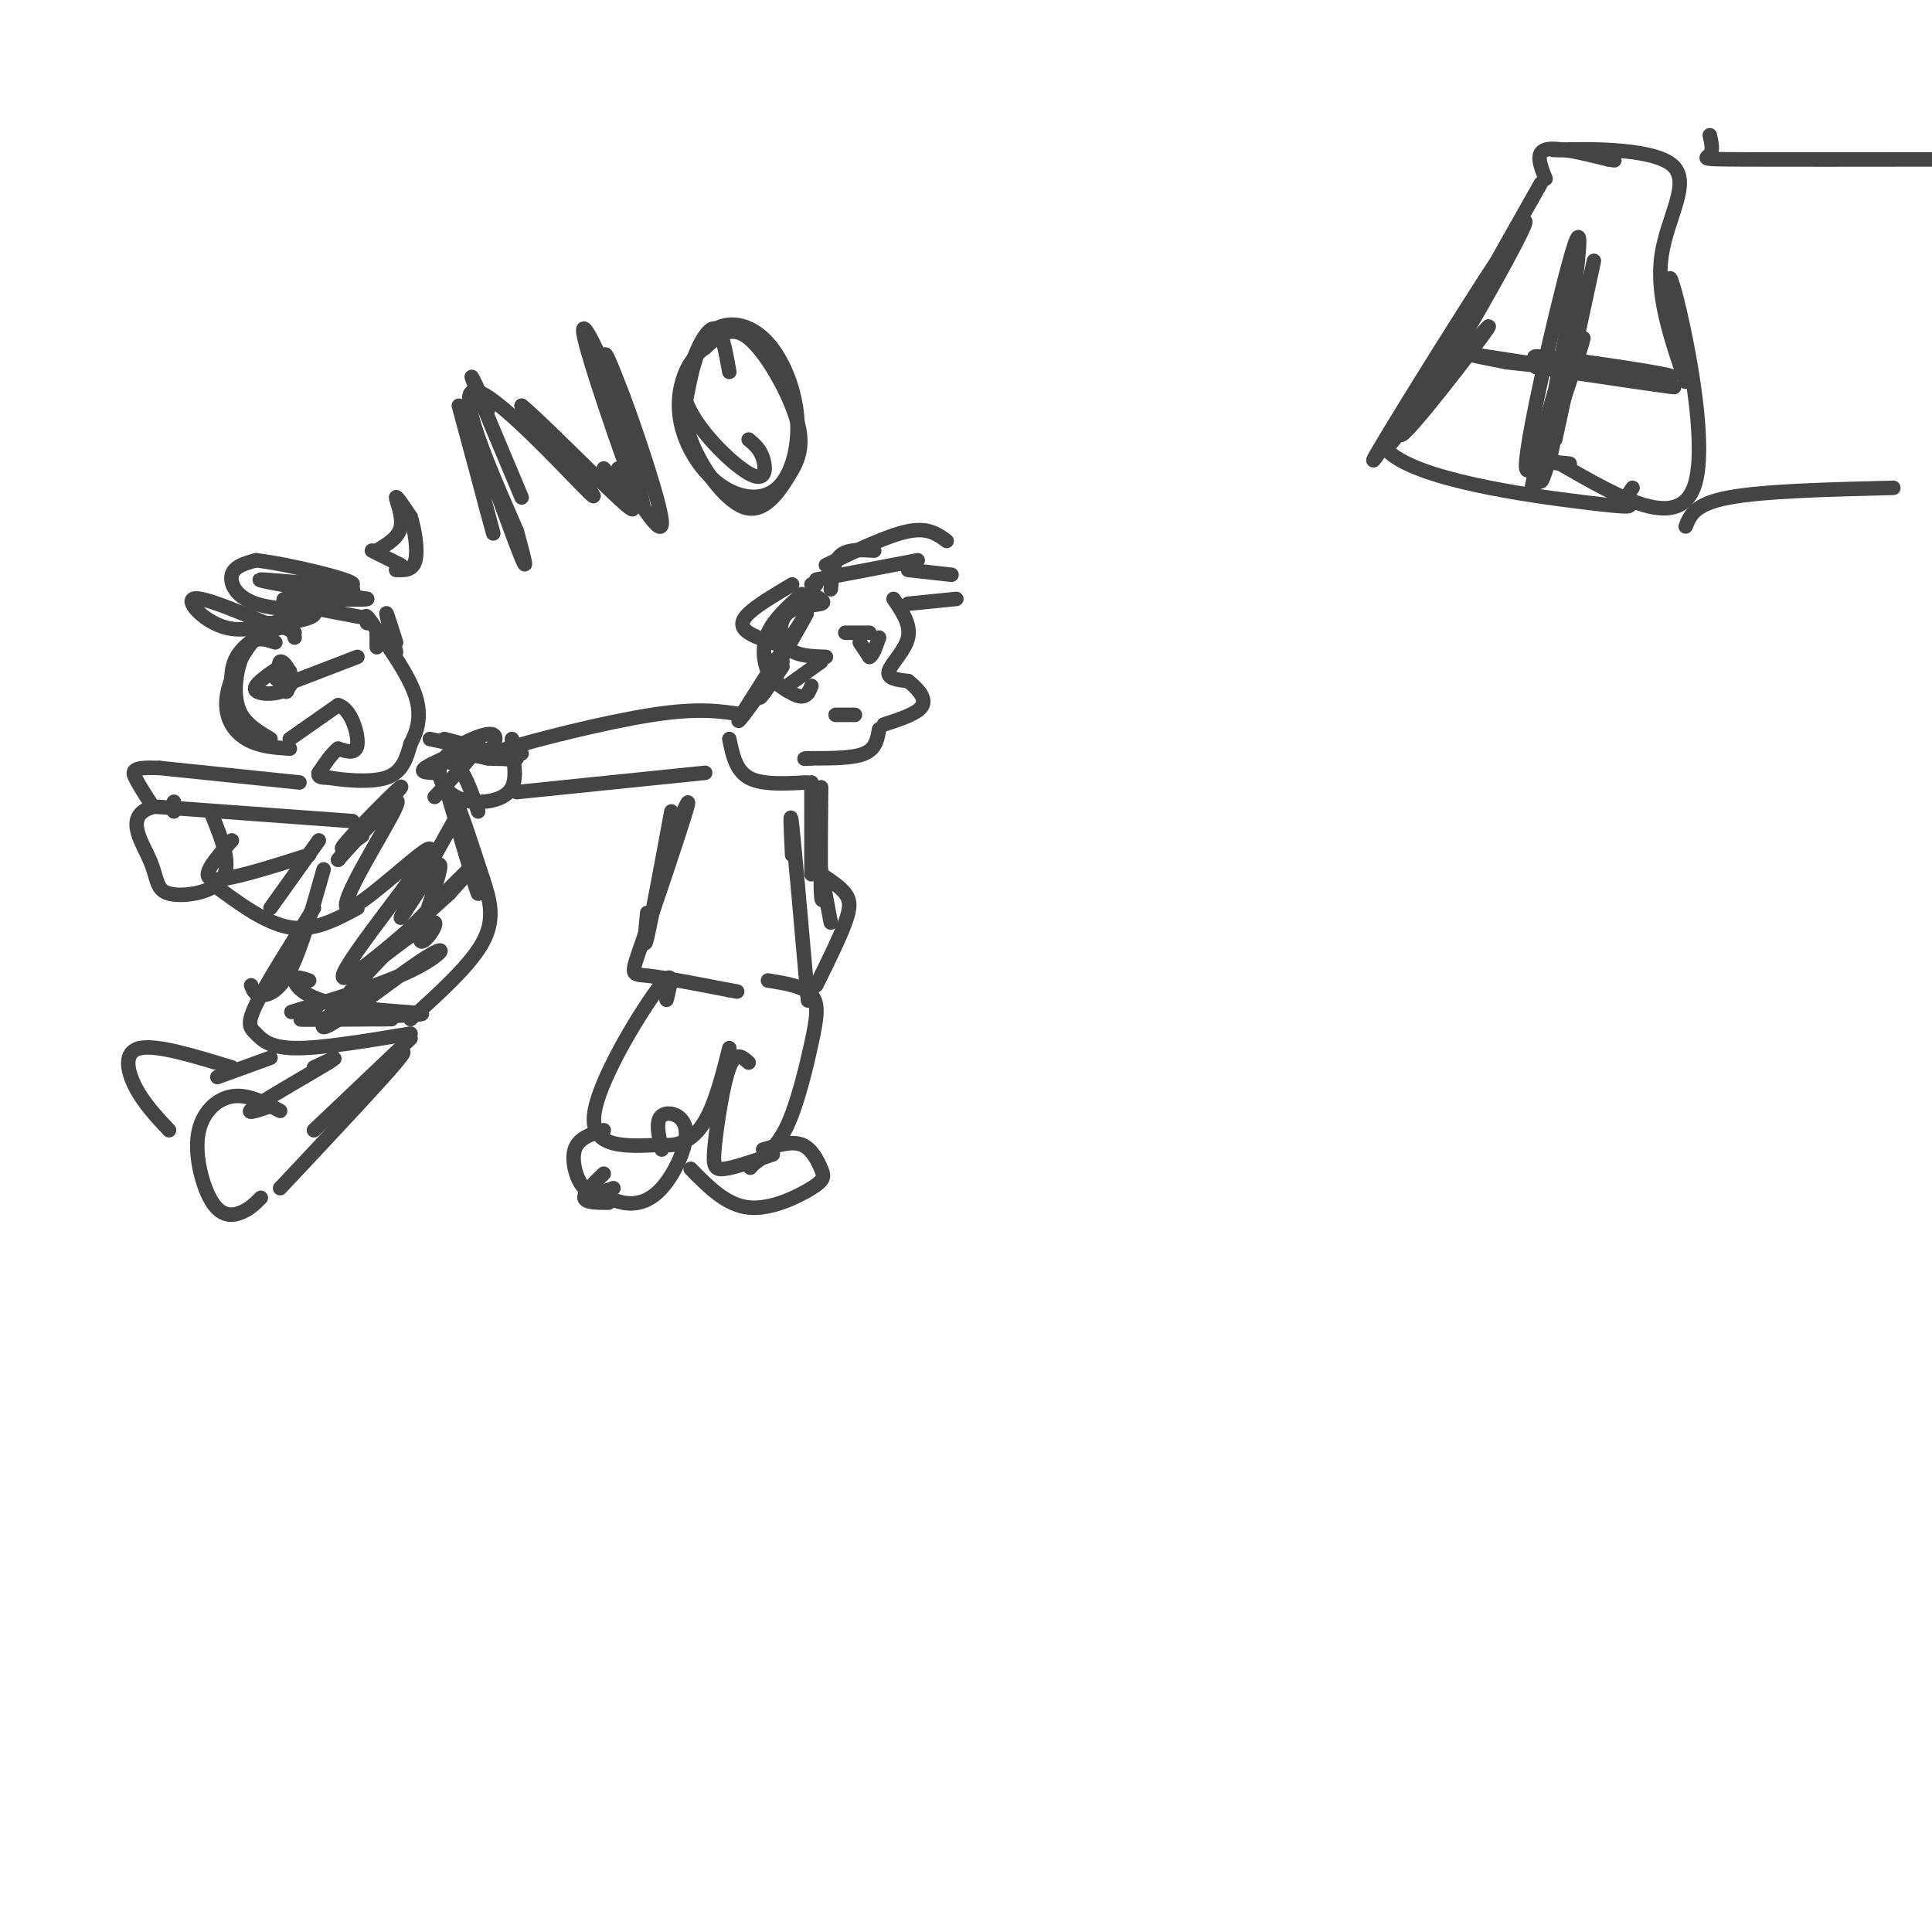 <svg viewBox='0 0 400 400' version='1.1' xmlns='http://www.w3.org/2000/svg' xmlns:xlink='http://www.w3.org/1999/xlink'><g fill='none' stroke='rgb(68,68,68)' stroke-width='3' stroke-linecap='round' stroke-linejoin='round'><path d='M61,132c-0.267,-1.244 -0.533,-2.489 -3,-2c-2.467,0.489 -7.133,2.711 -9,6c-1.867,3.289 -0.933,7.644 0,12'/><path d='M61,131c-2.101,-1.214 -4.202,-2.429 -7,0c-2.798,2.429 -6.292,8.500 -7,13c-0.708,4.500 1.369,7.429 4,9c2.631,1.571 5.815,1.786 9,2'/><path d='M57,133c-1.780,-0.583 -3.560,-1.167 -5,0c-1.440,1.167 -2.542,4.083 -3,7c-0.458,2.917 -0.274,5.833 1,8c1.274,2.167 3.637,3.583 6,5'/><path d='M62,127c-5.222,2.044 -10.444,4.089 -15,3c-4.556,-1.089 -8.444,-5.311 -7,-6c1.444,-0.689 8.222,2.156 15,5'/><path d='M55,129c5.217,0.356 10.759,-1.255 10,-2c-0.759,-0.745 -7.820,-0.624 -12,-2c-4.180,-1.376 -5.480,-4.250 -5,-6c0.480,-1.750 2.740,-2.375 5,-3'/><path d='M53,116c6.690,0.774 20.917,4.208 20,5c-0.917,0.792 -16.976,-1.060 -19,-1c-2.024,0.060 9.988,2.030 22,4'/><path d='M76,124c-1.111,0.444 -14.889,-0.444 -17,0c-2.111,0.444 7.444,2.222 17,4'/><path d='M58,138c-2.973,2.021 -5.946,4.041 -5,5c0.946,0.959 5.810,0.855 7,-1c1.190,-1.855 -1.295,-5.461 -2,-5c-0.705,0.461 0.370,4.989 1,6c0.630,1.011 0.815,-1.494 1,-4'/><path d='M60,139c-0.644,-0.489 -2.756,0.289 -3,1c-0.244,0.711 1.378,1.356 3,2'/><path d='M61,141c0.000,0.000 13.000,-5.000 13,-5'/><path d='M60,153c0.000,0.000 10.000,-7.000 10,-7'/><path d='M70,146c2.622,0.644 4.178,5.756 4,8c-0.178,2.244 -2.089,1.622 -4,1'/><path d='M70,155c-1.333,1.000 -2.667,3.000 -4,5'/><path d='M66,160c-0.333,1.000 0.833,1.000 2,1'/><path d='M68,161c2.756,0.467 8.644,1.133 12,0c3.356,-1.133 4.178,-4.067 5,-7'/><path d='M85,154c1.400,-2.644 2.400,-5.756 1,-10c-1.400,-4.244 -5.200,-9.622 -9,-15'/><path d='M77,129c-1.667,-2.500 -1.333,-1.250 -1,0'/><path d='M78,131c0.000,0.000 0.000,3.000 0,3'/><path d='M82,133c-1.000,-3.167 -2.000,-6.333 -2,-6c0.000,0.333 1.000,4.167 2,8'/><path d='M73,122c0.000,0.000 0.100,0.100 0.1,0.1'/><path d='M77,114c0.000,0.000 6.000,3.000 6,3'/><path d='M78,114c2.289,-1.356 4.578,-2.711 5,-5c0.422,-2.289 -1.022,-5.511 -1,-6c0.022,-0.489 1.511,1.756 3,4'/><path d='M85,107c0.867,2.533 1.533,6.867 1,9c-0.533,2.133 -2.267,2.067 -4,2'/><path d='M95,84c3.964,14.667 7.929,29.333 7,26c-0.929,-3.333 -6.750,-24.667 -6,-25c0.750,-0.333 8.071,20.333 11,28c2.929,7.667 1.464,2.333 0,-3'/><path d='M107,110c-3.631,-8.488 -12.708,-28.208 -9,-29c3.708,-0.792 20.202,17.345 24,21c3.798,3.655 -5.101,-7.173 -14,-18'/><path d='M108,84c2.667,1.956 16.333,15.844 21,20c4.667,4.156 0.333,-1.422 -4,-7'/><path d='M129,101c0.794,-4.308 1.589,-8.616 -1,-17c-2.589,-8.384 -8.560,-20.845 -7,-14c1.560,6.845 10.651,32.997 12,35c1.349,2.003 -5.043,-20.142 -7,-28c-1.957,-7.858 0.522,-1.429 3,5'/><path d='M129,82c2.644,7.044 7.756,22.156 8,26c0.244,3.844 -4.378,-3.578 -9,-11'/><path d='M101,85c-2.083,-4.500 -4.167,-9.000 -3,-6c1.167,3.000 5.583,13.500 10,24'/><path d='M151,77c-0.774,-4.377 -1.548,-8.754 -3,-9c-1.452,-0.246 -3.582,3.641 -5,8c-1.418,4.359 -2.123,9.192 0,15c2.123,5.808 7.074,12.592 11,14c3.926,1.408 6.825,-2.561 9,-6c2.175,-3.439 3.624,-6.349 2,-12c-1.624,-5.651 -6.321,-14.043 -10,-17c-3.679,-2.957 -6.339,-0.478 -9,2'/><path d='M146,72c-2.497,1.604 -4.240,4.613 -5,8c-0.760,3.387 -0.535,7.153 1,11c1.535,3.847 4.382,7.774 8,10c3.618,2.226 8.008,2.751 11,0c2.992,-2.751 4.585,-8.779 4,-15c-0.585,-6.221 -3.350,-12.637 -7,-16c-3.650,-3.363 -8.186,-3.675 -11,-1c-2.814,2.675 -3.907,8.338 -5,14'/><path d='M142,83c1.952,5.690 9.333,12.917 13,15c3.667,2.083 3.619,-0.976 3,-3c-0.619,-2.024 -1.810,-3.012 -3,-4'/><path d='M89,153c0.000,0.000 14.000,3.000 14,3'/><path d='M103,156c-1.330,-0.477 -11.656,-3.169 -11,-3c0.656,0.169 12.292,3.199 14,4c1.708,0.801 -6.512,-0.628 -9,-1c-2.488,-0.372 0.756,0.314 4,1'/><path d='M101,157c1.667,0.167 3.833,0.083 6,0'/><path d='M102,155c0.583,-1.641 1.166,-3.282 -1,-3c-2.166,0.282 -7.080,2.487 -9,5c-1.920,2.513 -0.844,5.333 1,7c1.844,1.667 4.458,2.179 7,2c2.542,-0.179 5.012,-1.051 6,-3c0.988,-1.949 0.494,-4.974 0,-8'/><path d='M106,155c0.000,-1.667 0.000,-1.833 0,-2'/><path d='M108,156c-4.178,0.356 -8.356,0.711 -3,-1c5.356,-1.711 20.244,-5.489 30,-7c9.756,-1.511 14.378,-0.756 19,0'/><path d='M107,164c0.000,0.000 39.000,-4.000 39,-4'/><path d='M162,137c-4.917,6.833 -9.833,13.667 -9,12c0.833,-1.667 7.417,-11.833 14,-22'/><path d='M167,127c0.000,0.356 -7.000,12.244 -9,16c-2.000,3.756 1.000,-0.622 4,-5'/><path d='M185,124c1.800,2.644 3.600,5.289 3,8c-0.600,2.711 -3.600,5.489 -4,7c-0.400,1.511 1.800,1.756 4,2'/><path d='M188,141c1.644,1.244 3.756,3.356 3,5c-0.756,1.644 -4.378,2.822 -8,4'/><path d='M175,131c0.000,0.000 5.000,0.000 5,0'/><path d='M178,133c0.000,0.000 2.000,3.000 2,3'/><path d='M180,136c0.667,-0.167 1.333,-2.083 2,-4'/><path d='M168,121c0.000,0.000 1.000,0.000 1,0'/><path d='M169,120c0.000,0.000 21.000,-4.000 21,-4'/><path d='M188,118c0.000,0.000 9.000,1.000 9,1'/><path d='M188,125c0.000,0.000 10.000,-1.000 10,-1'/><path d='M172,122c0.250,-2.833 0.500,-5.667 2,-7c1.500,-1.333 4.250,-1.167 7,-1'/><path d='M171,117c6.417,-3.083 12.833,-6.167 17,-7c4.167,-0.833 6.083,0.583 8,2'/><path d='M164,121c-3.622,2.156 -7.244,4.311 -9,6c-1.756,1.689 -1.644,2.911 0,4c1.644,1.089 4.822,2.044 8,3'/><path d='M168,123c1.589,0.815 3.179,1.631 2,2c-1.179,0.369 -5.125,0.292 -7,2c-1.875,1.708 -1.679,5.202 0,7c1.679,1.798 4.839,1.899 8,2'/><path d='M166,123c-2.867,2.578 -5.733,5.156 -7,8c-1.267,2.844 -0.933,5.956 0,8c0.933,2.044 2.467,3.022 4,4'/><path d='M162,136c-1.867,0.667 -3.733,1.333 -3,3c0.733,1.667 4.067,4.333 6,5c1.933,0.667 2.467,-0.667 3,-2'/><path d='M170,137c0.000,0.000 -7.000,5.000 -7,5'/><path d='M173,148c0.000,0.000 4.000,0.000 4,0'/><path d='M182,151c-0.333,2.000 -0.667,4.000 -3,5c-2.333,1.000 -6.667,1.000 -11,1'/><path d='M168,157c-2.000,0.167 -1.500,0.083 -1,0'/><path d='M151,153c0.667,3.250 1.333,6.500 4,8c2.667,1.500 7.333,1.250 12,1'/><path d='M168,162c0.000,0.000 0.000,19.000 0,19'/><path d='M170,163c-0.083,9.417 -0.167,18.833 0,22c0.167,3.167 0.583,0.083 1,-3'/><path d='M169,175c0.000,0.000 3.000,16.000 3,16'/><path d='M139,168c-2.083,11.250 -4.167,22.500 -5,26c-0.833,3.500 -0.417,-0.750 0,-5'/><path d='M139,174c2.214,-5.399 4.429,-10.798 3,-6c-1.429,4.798 -6.500,19.792 -9,27c-2.500,7.208 -2.429,6.631 1,7c3.429,0.369 10.214,1.685 17,3'/><path d='M151,205c2.833,0.500 1.417,0.250 0,0'/><path d='M159,203c3.696,0.595 7.393,1.190 9,3c1.607,1.810 1.125,4.833 0,10c-1.125,5.167 -2.893,12.476 -5,17c-2.107,4.524 -4.554,6.262 -7,8'/><path d='M156,241c-1.167,1.333 -0.583,0.667 0,0'/><path d='M155,220c-1.351,-1.220 -2.702,-2.440 -4,1c-1.298,3.440 -2.542,11.542 -3,16c-0.458,4.458 -0.131,5.274 2,5c2.131,-0.274 6.065,-1.637 10,-3'/><path d='M158,238c2.952,-0.912 5.904,-1.825 8,-1c2.096,0.825 3.335,3.386 4,5c0.665,1.614 0.756,2.281 -2,4c-2.756,1.719 -8.359,4.491 -13,4c-4.641,-0.491 -8.321,-4.246 -12,-8'/><path d='M138,207c0.911,-3.600 1.822,-7.200 -2,-2c-3.822,5.200 -12.378,19.200 -13,26c-0.622,6.800 6.689,6.400 14,6'/><path d='M137,237c3.956,0.489 6.844,-1.289 9,-5c2.156,-3.711 3.578,-9.356 5,-15'/><path d='M137,238c-0.663,-2.963 -1.327,-5.927 0,-7c1.327,-1.073 4.644,-0.257 5,3c0.356,3.257 -2.250,8.954 -5,12c-2.750,3.046 -5.643,3.442 -8,3c-2.357,-0.442 -4.179,-1.721 -6,-3'/><path d='M90,158c1.750,-0.333 3.500,-0.667 5,1c1.500,1.667 2.750,5.333 4,9'/><path d='M91,160c-2.167,0.000 -4.333,0.000 -3,-1c1.333,-1.000 6.167,-3.000 11,-5'/><path d='M99,154c0.333,1.000 -4.333,6.000 -9,11'/><path d='M92,162c3.511,11.911 7.022,23.822 7,23c-0.022,-0.822 -3.578,-14.378 -4,-17c-0.422,-2.622 2.289,5.689 5,14'/><path d='M100,182c1.444,4.356 2.556,8.244 0,13c-2.556,4.756 -8.778,10.378 -15,16'/><path d='M73,170c0.000,0.000 -41.000,-3.000 -41,-3'/><path d='M32,167c-6.630,1.596 -2.705,7.088 -1,11c1.705,3.912 1.190,6.246 4,7c2.810,0.754 8.946,-0.070 11,-3c2.054,-2.930 0.027,-7.965 -2,-13'/><path d='M36,168c0.000,0.000 0.000,-2.000 0,-2'/><path d='M62,162c0.000,0.000 -29.000,-3.000 -29,-3'/><path d='M33,159c-5.756,-0.244 -5.644,0.644 -5,2c0.644,1.356 1.822,3.178 3,5'/><path d='M66,174c0.000,0.000 -10.000,14.000 -10,14'/><path d='M44,183c5.500,4.083 11.000,8.167 16,9c5.000,0.833 9.500,-1.583 14,-4'/><path d='M67,180c-2.333,8.267 -4.667,16.533 -7,21c-2.333,4.467 -4.667,5.133 -6,5c-1.333,-0.133 -1.667,-1.067 -2,-2'/><path d='M65,188c-4.976,7.881 -9.952,15.762 -12,20c-2.048,4.238 -1.167,4.833 0,6c1.167,1.167 2.619,2.905 8,3c5.381,0.095 14.690,-1.452 24,-3'/><path d='M85,215c0.000,0.000 -20.000,19.000 -20,19'/><path d='M79,221c3.250,-2.583 6.500,-5.167 3,-1c-3.500,4.167 -13.750,15.083 -24,26'/><path d='M58,230c-3.384,-1.770 -6.769,-3.541 -10,-3c-3.231,0.541 -6.309,3.392 -7,8c-0.691,4.608 1.006,10.971 3,14c1.994,3.029 4.284,2.722 6,2c1.716,-0.722 2.858,-1.861 4,-3'/><path d='M56,219c0.000,0.000 -11.000,4.000 -11,4'/><path d='M48,221c-7.756,-2.378 -15.511,-4.756 -19,-4c-3.489,0.756 -2.711,4.644 -1,8c1.711,3.356 4.356,6.178 7,9'/><path d='M56,229c-3.000,1.022 -6.000,2.044 -3,0c3.000,-2.044 12.000,-7.156 15,-9c3.000,-1.844 0.000,-0.422 -3,1'/><path d='M64,203c-1.553,-0.514 -3.107,-1.027 -3,0c0.107,1.027 1.874,3.595 9,5c7.126,1.405 19.611,1.648 17,2c-2.611,0.352 -20.317,0.815 -24,1c-3.683,0.185 6.659,0.093 17,0'/><path d='M80,211c2.500,0.000 0.250,0.000 -2,0'/><path d='M66,208c-4.012,1.097 -8.023,2.194 -4,1c4.023,-1.194 16.081,-4.679 23,-8c6.919,-3.321 8.700,-6.478 2,-2c-6.700,4.478 -21.881,16.590 -20,13c1.881,-3.590 20.823,-22.883 28,-30c7.177,-7.117 2.588,-2.059 -2,3'/><path d='M93,185c-6.714,6.186 -22.498,20.152 -22,17c0.498,-3.152 17.278,-23.422 18,-26c0.722,-2.578 -14.613,12.537 -17,12c-2.387,-0.537 8.175,-16.725 10,-21c1.825,-4.275 -5.088,3.362 -12,11'/><path d='M70,178c1.774,-2.357 12.208,-13.750 13,-15c0.792,-1.250 -8.060,7.643 -11,11c-2.940,3.357 0.030,1.179 3,-1'/><path d='M94,170c-5.719,10.190 -11.439,20.380 -11,20c0.439,-0.380 7.035,-11.329 8,-11c0.965,0.329 -3.702,11.935 -4,15c-0.298,3.065 3.772,-2.410 3,-3c-0.772,-0.590 -6.386,3.705 -12,8'/><path d='M64,177c-8.667,2.750 -17.333,5.500 -20,5c-2.667,-0.500 0.667,-4.250 4,-8'/><path d='M125,234c-2.622,0.800 -5.244,1.600 -6,4c-0.756,2.400 0.356,6.400 2,8c1.644,1.600 3.822,0.800 6,0'/><path d='M125,243c-2.083,2.000 -4.167,4.000 -4,5c0.167,1.000 2.583,1.000 5,1'/><path d='M170,181c1.978,1.311 3.956,2.622 5,4c1.044,1.378 1.156,2.822 0,6c-1.156,3.178 -3.578,8.089 -6,13'/><path d='M164,177c-0.250,-5.250 -0.500,-10.500 0,-6c0.500,4.500 1.750,18.750 3,33'/><path d='M167,204c0.500,5.500 0.250,2.750 0,0'/><path d='M319,38c-11.131,19.695 -22.262,39.391 -25,45c-2.738,5.609 2.915,-2.868 10,-15c7.085,-12.132 15.600,-27.920 10,-20c-5.600,7.920 -25.314,39.549 -29,46c-3.686,6.451 8.657,-12.274 21,-31'/><path d='M306,63c-1.690,2.917 -16.417,25.708 -16,27c0.417,1.292 15.976,-18.917 18,-22c2.024,-3.083 -9.488,10.958 -21,25'/><path d='M287,93c5.500,6.321 29.750,9.625 41,11c11.250,1.375 9.500,0.821 9,0c-0.500,-0.821 0.250,-1.911 1,-3'/><path d='M330,54c0.000,0.000 -8.000,37.000 -8,37'/><path d='M318,76c16.000,2.378 32.000,4.756 28,4c-4.000,-0.756 -28.000,-4.644 -37,-6c-9.000,-1.356 -3.000,-0.178 3,1'/><path d='M312,75c9.690,1.095 32.417,3.333 34,3c1.583,-0.333 -17.976,-3.238 -25,-4c-7.024,-0.762 -1.512,0.619 4,2'/><path d='M326,60c0.946,-8.220 1.893,-16.440 -1,-6c-2.893,10.440 -9.625,39.542 -9,43c0.625,3.458 8.607,-18.726 11,-25c2.393,-6.274 -0.804,3.363 -4,13'/><path d='M323,85c-1.231,5.234 -2.308,11.820 -2,9c0.308,-2.820 2.000,-15.044 1,-13c-1.000,2.044 -4.692,18.358 -5,21c-0.308,2.642 2.769,-8.388 4,-12c1.231,-3.612 0.615,0.194 0,4'/><path d='M321,94c-0.711,2.978 -2.489,8.422 -2,4c0.489,-4.422 3.244,-18.711 6,-33'/><path d='M325,65c1.244,-6.956 1.356,-7.844 1,-7c-0.356,0.844 -1.178,3.422 -2,6'/><path d='M320,37c-1.083,-2.667 -2.167,-5.333 0,-6c2.167,-0.667 7.583,0.667 13,2'/><path d='M333,33c2.167,0.333 1.083,0.167 0,0'/><path d='M331,31c-6.071,0.071 -12.143,0.143 -8,0c4.143,-0.143 18.500,-0.500 23,3c4.500,3.500 -0.857,10.857 -2,19c-1.143,8.143 1.929,17.071 5,26'/><path d='M349,79c-0.536,-3.274 -4.375,-24.458 -3,-21c1.375,3.458 7.964,31.560 5,42c-2.964,10.440 -15.482,3.220 -28,-4'/><path d='M323,96c-4.333,-0.667 -1.167,-0.333 2,0'/><path d='M354,28c0.356,1.578 0.711,3.156 0,4c-0.711,0.844 -2.489,0.956 6,1c8.489,0.044 27.244,0.022 46,0'/><path d='M349,109c0.917,-2.333 1.833,-4.667 9,-6c7.167,-1.333 20.583,-1.667 34,-2'/></g>
</svg>